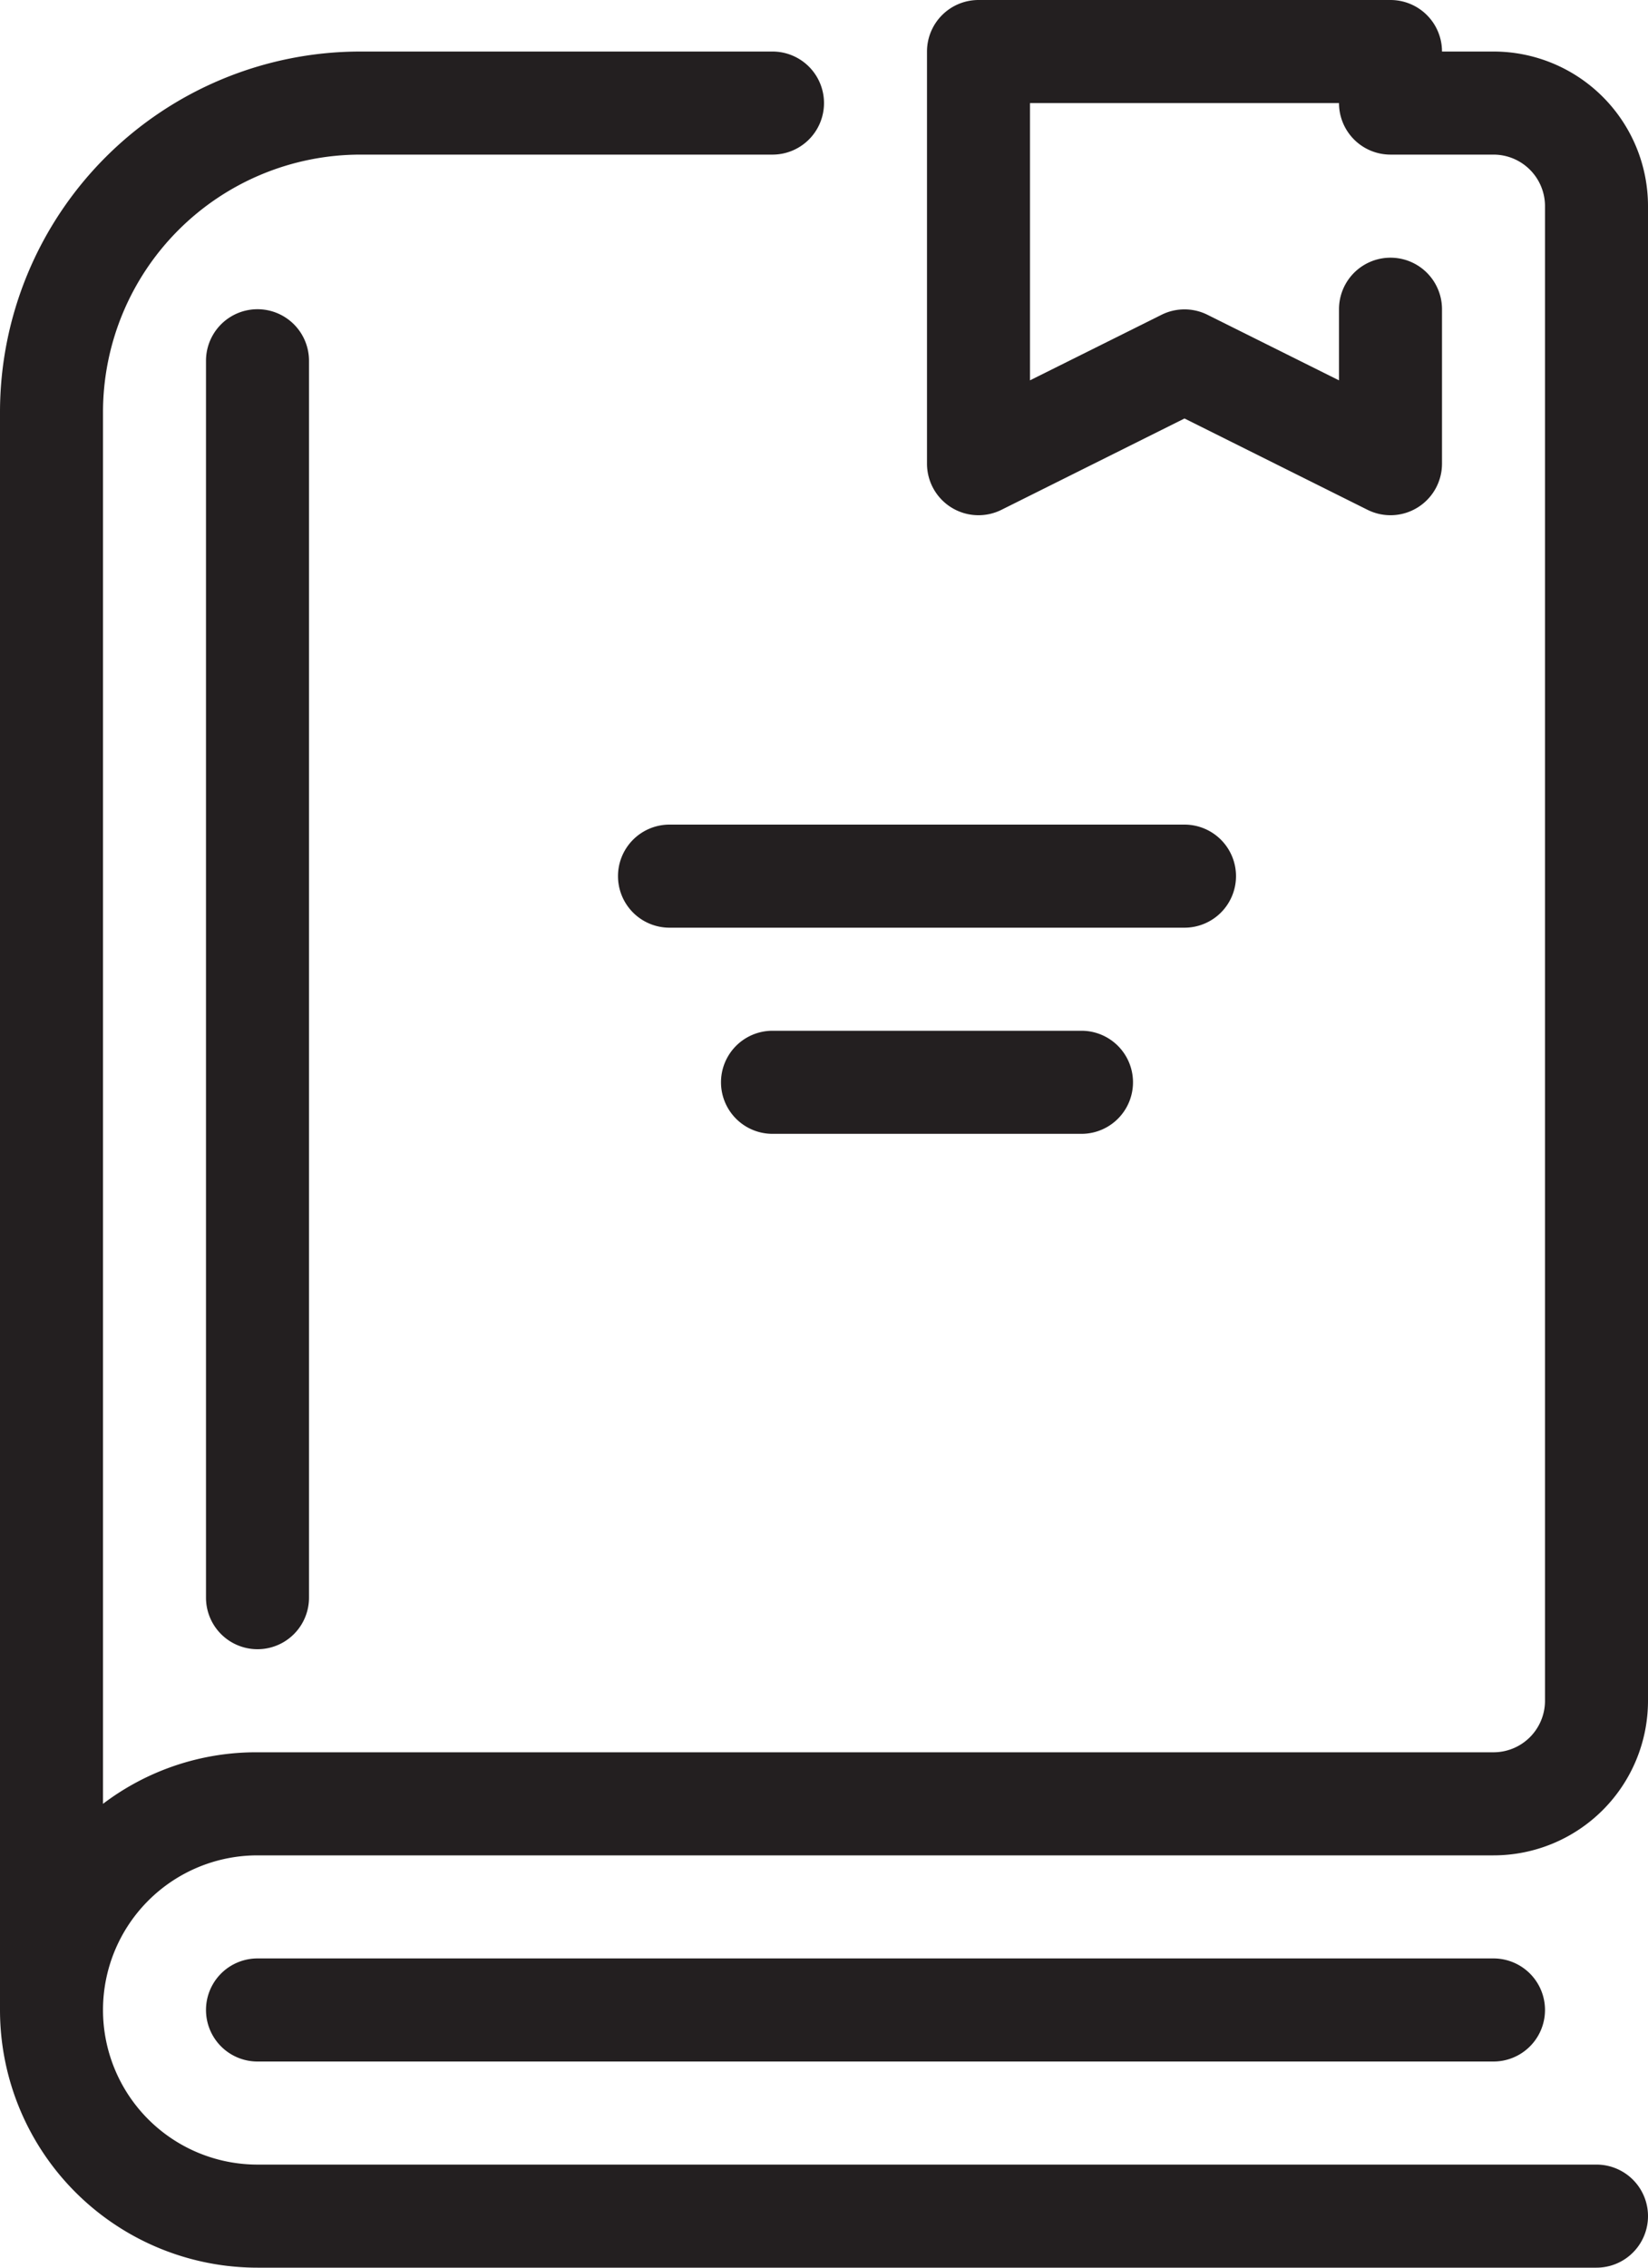 <svg id="Layer_1" data-name="Layer 1" xmlns="http://www.w3.org/2000/svg" viewBox="0 0 32 44"><defs><style>.cls-1{fill:#231f20;}</style></defs><path class="cls-1" d="M4,7V31a1,1,0,0,0,2,0V7A1,1,0,0,0,4,7Z"/><path class="cls-1" d="M5,38a1,1,0,0,0,0,2H29a1,1,0,0,0,0-2Z"/><path class="cls-1" d="M24,17a1,1,0,0,0-1-1H13a1,1,0,0,0,0,2H23A1,1,0,0,0,24,17Z"/><path class="cls-1" d="M15,20a1,1,0,0,0,0,2h6a1,1,0,0,0,0-2Z"/><path class="cls-1" d="M32,33V4a3,3,0,0,0-3-3H28a1,1,0,0,0-1-1H19a1,1,0,0,0-1,1V9a1,1,0,0,0,1.45.89L23,8.12l3.55,1.77A1,1,0,0,0,28,9V6a1,1,0,0,0-2,0V7.38L23.45,6.11a1,1,0,0,0-.9,0L20,7.38V2h6a1,1,0,0,0,1,1h2a1,1,0,0,1,1,1V33a1,1,0,0,1-1,1H5a4.92,4.92,0,0,0-3,1V8A5,5,0,0,1,7,3h8a1,1,0,0,0,0-2H7A7,7,0,0,0,0,8V39a5,5,0,0,0,5,5H31a1,1,0,0,0,0-2H5a3,3,0,0,1,0-6H29A3,3,0,0,0,32,33Z"/></svg>